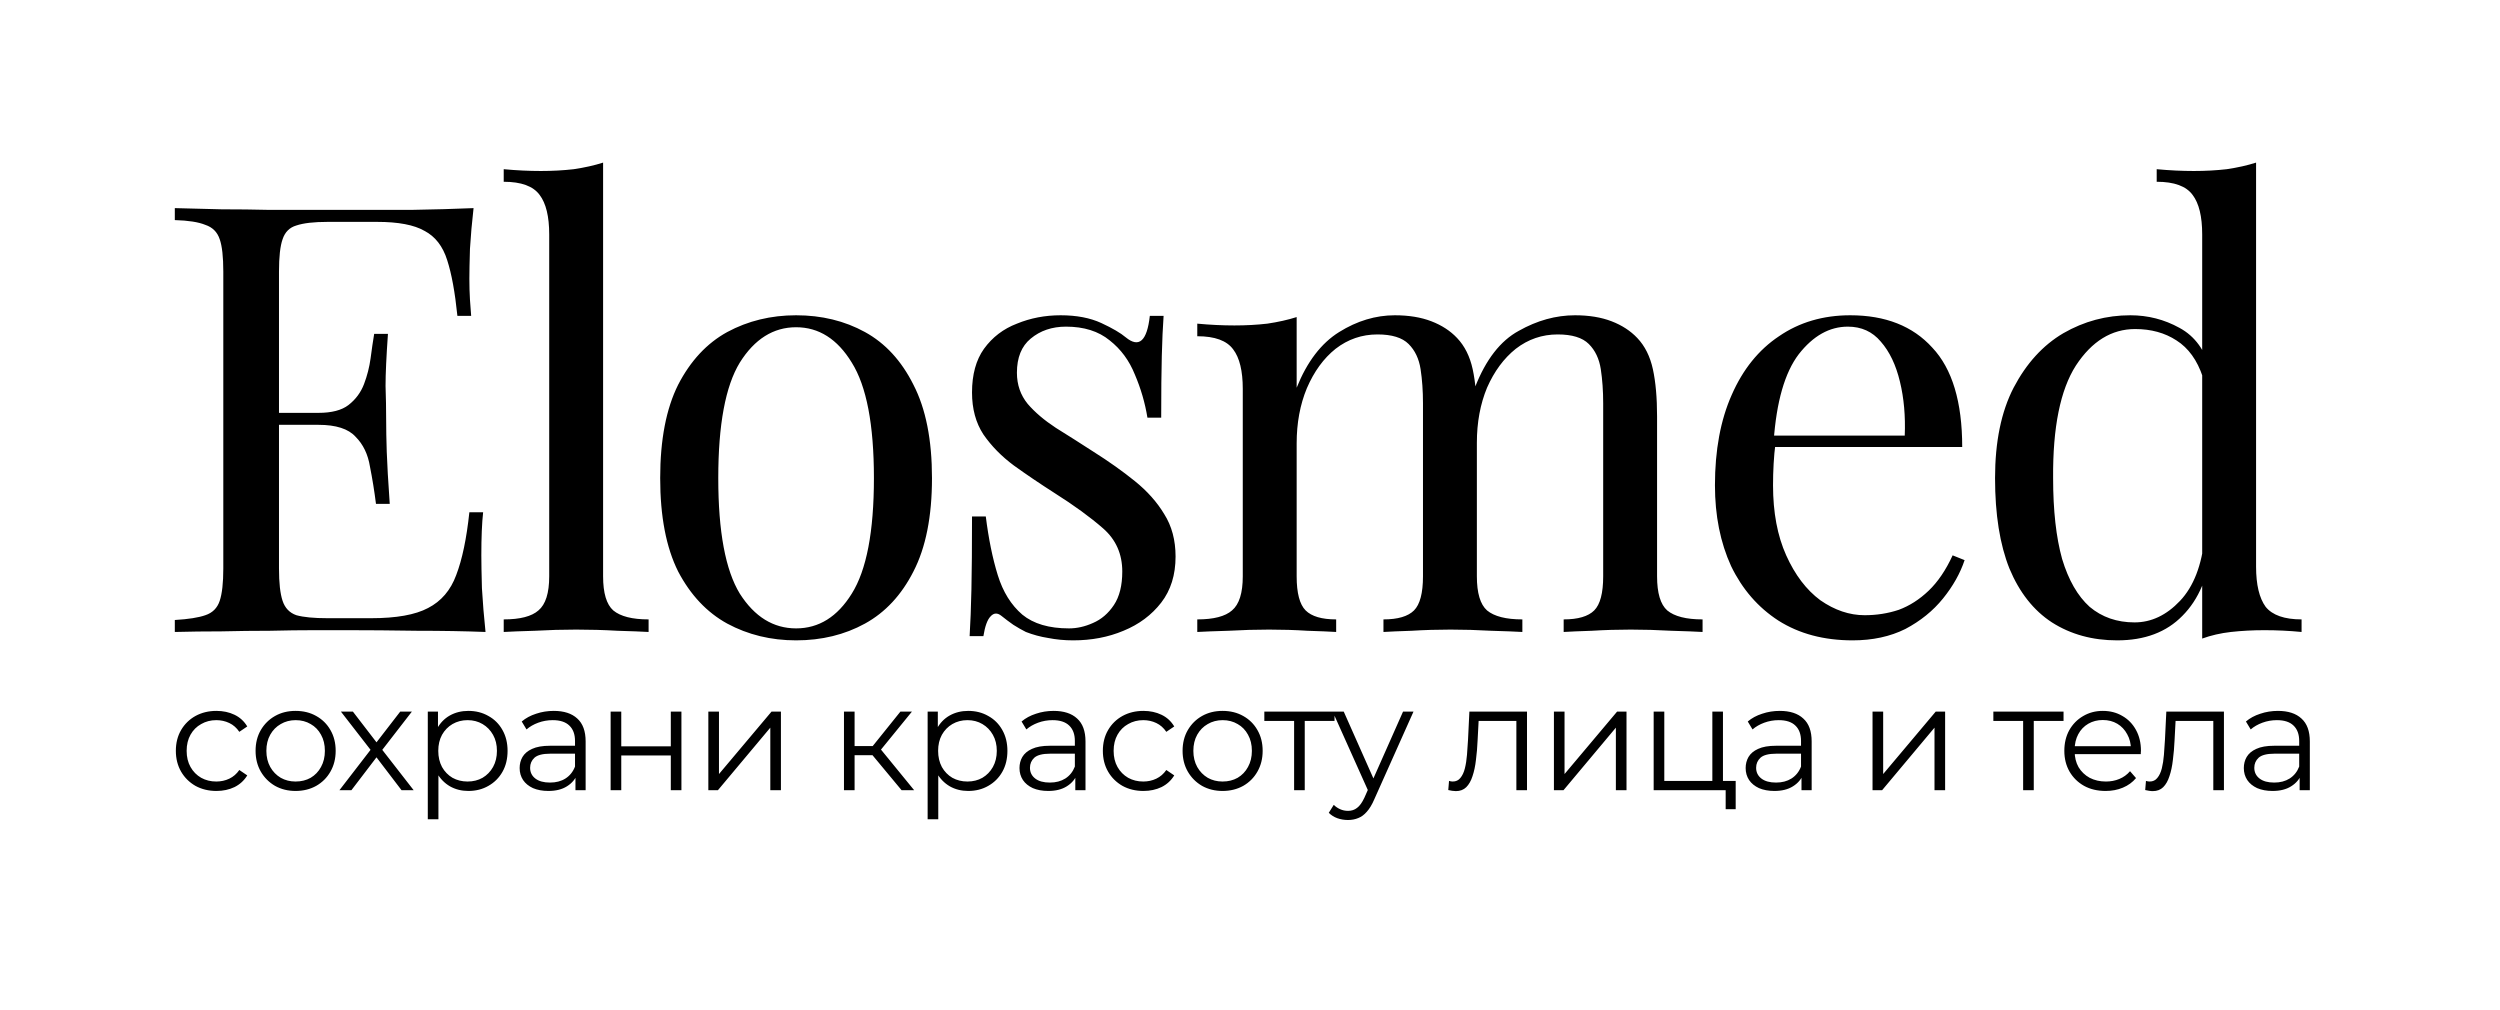 <?xml version="1.0" encoding="UTF-8"?> <svg xmlns="http://www.w3.org/2000/svg" width="146" height="59" viewBox="0 0 146 59" fill="none"> <g clip-path="url(#clip0_1_2)"> <path d="M27.656 12.154C27.562 12.969 27.492 13.762 27.446 14.531C27.423 15.3 27.411 15.883 27.411 16.279C27.411 16.699 27.423 17.107 27.446 17.503C27.469 17.876 27.492 18.191 27.516 18.447H26.712C26.572 17.072 26.374 15.988 26.117 15.195C25.861 14.38 25.418 13.809 24.789 13.482C24.183 13.133 23.262 12.958 22.027 12.958H19.125C18.332 12.958 17.726 13.028 17.307 13.168C16.91 13.284 16.642 13.552 16.503 13.972C16.363 14.368 16.293 14.997 16.293 15.86V33.201C16.293 34.04 16.363 34.67 16.503 35.089C16.642 35.509 16.91 35.789 17.307 35.928C17.726 36.045 18.332 36.103 19.125 36.103H21.677C23.145 36.103 24.253 35.905 24.998 35.509C25.768 35.113 26.316 34.472 26.642 33.586C26.991 32.677 27.248 31.453 27.411 29.915H28.215C28.145 30.544 28.11 31.383 28.11 32.432C28.11 32.875 28.122 33.516 28.145 34.355C28.192 35.171 28.262 36.022 28.355 36.907C27.166 36.861 25.826 36.837 24.334 36.837C22.843 36.814 21.514 36.803 20.348 36.803C19.836 36.803 19.171 36.803 18.356 36.803C17.563 36.803 16.701 36.814 15.768 36.837C14.836 36.837 13.892 36.849 12.936 36.872C11.981 36.872 11.072 36.884 10.209 36.907V36.208C11.002 36.161 11.596 36.068 11.992 35.928C12.412 35.789 12.692 35.509 12.831 35.089C12.971 34.67 13.041 34.04 13.041 33.201V15.86C13.041 14.997 12.971 14.368 12.831 13.972C12.692 13.552 12.412 13.272 11.992 13.133C11.596 12.969 11.002 12.876 10.209 12.853V12.154C11.072 12.177 11.981 12.2 12.936 12.224C13.892 12.224 14.836 12.235 15.768 12.258C16.701 12.258 17.563 12.258 18.356 12.258C19.171 12.258 19.836 12.258 20.348 12.258C21.421 12.258 22.633 12.258 23.985 12.258C25.36 12.235 26.584 12.2 27.656 12.154ZM21.642 24.111C21.642 24.111 21.642 24.227 21.642 24.461C21.642 24.694 21.642 24.81 21.642 24.81H15.244C15.244 24.81 15.244 24.694 15.244 24.461C15.244 24.227 15.244 24.111 15.244 24.111H21.642ZM22.656 19.496C22.563 20.824 22.516 21.838 22.516 22.538C22.54 23.237 22.551 23.878 22.551 24.461C22.551 25.043 22.563 25.684 22.586 26.384C22.609 27.083 22.668 28.097 22.761 29.425H21.957C21.863 28.68 21.747 27.957 21.607 27.258C21.491 26.535 21.211 25.952 20.768 25.509C20.348 25.043 19.626 24.81 18.6 24.81V24.111C19.369 24.111 19.952 23.959 20.348 23.656C20.768 23.33 21.071 22.922 21.258 22.433C21.444 21.943 21.572 21.442 21.642 20.929C21.712 20.393 21.782 19.915 21.852 19.496H22.656ZM35.221 9.496V33.656C35.221 34.635 35.419 35.299 35.815 35.649C36.235 35.998 36.922 36.173 37.878 36.173V36.907C37.482 36.884 36.876 36.861 36.06 36.837C35.267 36.791 34.463 36.768 33.648 36.768C32.855 36.768 32.051 36.791 31.235 36.837C30.419 36.861 29.813 36.884 29.417 36.907V36.173C30.373 36.173 31.049 35.998 31.445 35.649C31.864 35.299 32.074 34.635 32.074 33.656V13.692C32.074 12.643 31.888 11.874 31.515 11.384C31.142 10.872 30.442 10.615 29.417 10.615V9.881C30.163 9.951 30.885 9.986 31.585 9.986C32.261 9.986 32.902 9.951 33.508 9.881C34.137 9.788 34.708 9.66 35.221 9.496ZM46.492 18.412C47.983 18.412 49.324 18.738 50.513 19.391C51.701 20.044 52.645 21.069 53.344 22.468C54.067 23.866 54.428 25.684 54.428 27.922C54.428 30.16 54.067 31.978 53.344 33.376C52.645 34.751 51.701 35.765 50.513 36.418C49.324 37.071 47.983 37.397 46.492 37.397C45.023 37.397 43.683 37.071 42.471 36.418C41.282 35.765 40.327 34.751 39.604 33.376C38.905 31.978 38.555 30.16 38.555 27.922C38.555 25.684 38.905 23.866 39.604 22.468C40.327 21.069 41.282 20.044 42.471 19.391C43.683 18.738 45.023 18.412 46.492 18.412ZM46.492 19.111C45.163 19.111 44.068 19.799 43.205 21.174C42.366 22.549 41.947 24.799 41.947 27.922C41.947 31.045 42.366 33.295 43.205 34.67C44.068 36.022 45.163 36.698 46.492 36.698C47.82 36.698 48.904 36.022 49.743 34.67C50.606 33.295 51.037 31.045 51.037 27.922C51.037 24.799 50.606 22.549 49.743 21.174C48.904 19.799 47.82 19.111 46.492 19.111ZM61.94 18.412C62.873 18.412 63.665 18.564 64.318 18.866C64.97 19.169 65.448 19.449 65.751 19.706C66.52 20.335 66.987 19.915 67.15 18.447H67.954C67.907 19.1 67.872 19.88 67.849 20.79C67.826 21.675 67.814 22.876 67.814 24.391H67.01C66.87 23.528 66.625 22.689 66.276 21.873C65.949 21.058 65.46 20.393 64.807 19.88C64.154 19.344 63.304 19.076 62.255 19.076C61.439 19.076 60.751 19.309 60.192 19.776C59.656 20.218 59.388 20.883 59.388 21.768C59.388 22.468 59.598 23.074 60.017 23.587C60.437 24.076 60.984 24.542 61.66 24.985C62.336 25.405 63.071 25.871 63.863 26.384C64.749 26.943 65.553 27.514 66.276 28.097C66.998 28.68 67.569 29.32 67.989 30.02C68.432 30.719 68.653 31.546 68.653 32.502C68.653 33.574 68.373 34.472 67.814 35.194C67.254 35.917 66.52 36.465 65.611 36.837C64.725 37.21 63.747 37.397 62.674 37.397C62.162 37.397 61.672 37.35 61.206 37.257C60.763 37.187 60.332 37.071 59.912 36.907C59.679 36.791 59.434 36.651 59.178 36.488C58.945 36.325 58.712 36.15 58.479 35.963C58.246 35.777 58.036 35.789 57.849 35.998C57.663 36.185 57.523 36.569 57.43 37.152H56.626C56.672 36.406 56.707 35.497 56.731 34.425C56.754 33.353 56.766 31.931 56.766 30.16H57.57C57.733 31.465 57.966 32.607 58.269 33.586C58.572 34.565 59.05 35.334 59.703 35.894C60.355 36.43 61.264 36.698 62.43 36.698C62.896 36.698 63.362 36.593 63.828 36.383C64.318 36.173 64.725 35.824 65.052 35.334C65.378 34.845 65.541 34.192 65.541 33.376C65.541 32.351 65.168 31.512 64.422 30.859C63.677 30.206 62.733 29.519 61.59 28.796C60.751 28.26 59.959 27.724 59.213 27.188C58.49 26.652 57.896 26.046 57.43 25.37C56.987 24.694 56.766 23.878 56.766 22.922C56.766 21.873 56.999 21.023 57.465 20.37C57.954 19.694 58.595 19.204 59.388 18.901C60.18 18.575 61.031 18.412 61.94 18.412ZM81.459 18.412C82.275 18.412 82.986 18.529 83.591 18.762C84.198 18.995 84.699 19.321 85.095 19.741C85.538 20.207 85.841 20.813 86.004 21.559C86.167 22.305 86.249 23.225 86.249 24.321V33.656C86.249 34.635 86.447 35.299 86.843 35.649C87.263 35.998 87.95 36.173 88.906 36.173V36.907C88.51 36.884 87.904 36.861 87.088 36.837C86.272 36.791 85.48 36.768 84.71 36.768C83.941 36.768 83.184 36.791 82.438 36.837C81.715 36.861 81.167 36.884 80.794 36.907V36.173C81.634 36.173 82.228 35.998 82.578 35.649C82.927 35.299 83.102 34.635 83.102 33.656V23.552C83.102 22.829 83.055 22.165 82.962 21.559C82.869 20.953 82.636 20.463 82.263 20.09C81.89 19.717 81.284 19.531 80.445 19.531C79.536 19.531 78.72 19.811 77.998 20.37C77.298 20.929 76.739 21.698 76.319 22.677C75.923 23.633 75.725 24.705 75.725 25.894V33.656C75.725 34.635 75.9 35.299 76.249 35.649C76.599 35.998 77.193 36.173 78.032 36.173V36.907C77.659 36.884 77.1 36.861 76.354 36.837C75.632 36.791 74.886 36.768 74.117 36.768C73.347 36.768 72.555 36.791 71.739 36.837C70.923 36.861 70.317 36.884 69.921 36.907V36.173C70.877 36.173 71.553 35.998 71.949 35.649C72.368 35.299 72.578 34.635 72.578 33.656V22.712C72.578 21.664 72.392 20.894 72.019 20.405C71.646 19.892 70.947 19.636 69.921 19.636V18.901C70.667 18.971 71.389 19.006 72.089 19.006C72.765 19.006 73.406 18.971 74.012 18.901C74.641 18.808 75.212 18.68 75.725 18.517V22.642C76.331 21.128 77.158 20.044 78.207 19.391C79.256 18.738 80.34 18.412 81.459 18.412ZM91.983 18.412C92.798 18.412 93.509 18.529 94.115 18.762C94.721 18.995 95.222 19.321 95.619 19.741C96.062 20.207 96.365 20.813 96.528 21.559C96.691 22.305 96.773 23.225 96.773 24.321V33.656C96.773 34.635 96.971 35.299 97.367 35.649C97.787 35.998 98.474 36.173 99.43 36.173V36.907C99.034 36.884 98.427 36.861 97.612 36.837C96.796 36.791 96.003 36.768 95.234 36.768C94.465 36.768 93.707 36.791 92.962 36.837C92.239 36.861 91.691 36.884 91.318 36.907V36.173C92.157 36.173 92.752 35.998 93.102 35.649C93.451 35.299 93.626 34.635 93.626 33.656V23.552C93.626 22.829 93.579 22.165 93.486 21.559C93.393 20.953 93.16 20.463 92.787 20.09C92.414 19.717 91.808 19.531 90.969 19.531C90.06 19.531 89.244 19.811 88.521 20.37C87.822 20.929 87.263 21.687 86.843 22.642C86.447 23.598 86.249 24.67 86.249 25.859L86.144 22.608C86.773 20.999 87.624 19.904 88.696 19.321C89.768 18.715 90.864 18.412 91.983 18.412ZM108.055 18.412C110.106 18.412 111.703 19.041 112.845 20.3C114.01 21.535 114.593 23.47 114.593 26.104H102.251L102.216 25.44H111.237C111.283 24.297 111.19 23.248 110.957 22.293C110.724 21.314 110.351 20.533 109.838 19.95C109.349 19.368 108.708 19.076 107.915 19.076C106.843 19.076 105.887 19.612 105.048 20.685C104.232 21.757 103.743 23.458 103.58 25.789L103.685 25.929C103.638 26.279 103.603 26.663 103.58 27.083C103.556 27.502 103.545 27.922 103.545 28.341C103.545 29.927 103.801 31.29 104.314 32.432C104.827 33.574 105.491 34.448 106.307 35.054C107.146 35.637 108.008 35.928 108.894 35.928C109.593 35.928 110.258 35.824 110.887 35.614C111.516 35.381 112.099 35.008 112.635 34.495C113.171 33.982 113.637 33.295 114.034 32.432L114.733 32.712C114.476 33.481 114.057 34.227 113.474 34.95C112.891 35.672 112.157 36.266 111.272 36.733C110.386 37.175 109.36 37.397 108.195 37.397C106.517 37.397 105.071 37.012 103.859 36.243C102.671 35.474 101.75 34.413 101.097 33.062C100.468 31.686 100.153 30.113 100.153 28.341C100.153 26.29 100.48 24.53 101.132 23.062C101.785 21.57 102.706 20.428 103.894 19.636C105.083 18.82 106.47 18.412 108.055 18.412ZM131.755 9.496V33.096C131.755 34.145 131.941 34.926 132.314 35.439C132.711 35.928 133.41 36.173 134.412 36.173V36.907C133.69 36.837 132.967 36.803 132.244 36.803C131.568 36.803 130.916 36.837 130.286 36.907C129.68 36.977 129.121 37.105 128.608 37.292V13.692C128.608 12.643 128.422 11.874 128.049 11.384C127.676 10.872 126.977 10.615 125.951 10.615V9.881C126.697 9.951 127.42 9.986 128.119 9.986C128.795 9.986 129.436 9.951 130.042 9.881C130.671 9.788 131.242 9.66 131.755 9.496ZM124.413 18.412C125.438 18.412 126.394 18.657 127.28 19.146C128.189 19.636 128.795 20.475 129.098 21.664L128.643 22.013C128.317 21.034 127.804 20.323 127.105 19.88C126.429 19.438 125.625 19.216 124.692 19.216C123.317 19.216 122.163 19.927 121.231 21.349C120.322 22.771 119.879 24.962 119.902 27.922C119.902 29.81 120.077 31.383 120.427 32.642C120.8 33.877 121.336 34.81 122.035 35.439C122.758 36.045 123.632 36.348 124.657 36.348C125.636 36.348 126.522 35.928 127.315 35.089C128.107 34.25 128.585 33.015 128.748 31.383L129.168 31.873C128.981 33.644 128.41 35.008 127.454 35.963C126.522 36.919 125.252 37.397 123.644 37.397C122.198 37.397 120.928 37.047 119.833 36.348C118.76 35.649 117.933 34.6 117.35 33.201C116.791 31.803 116.511 30.043 116.511 27.922C116.511 25.801 116.872 24.041 117.595 22.642C118.341 21.221 119.308 20.16 120.497 19.461C121.709 18.762 123.014 18.412 124.413 18.412Z" fill="black"></path> <path d="M12.639 46.192C12.185 46.192 11.777 46.093 11.415 45.895C11.06 45.691 10.78 45.414 10.576 45.064C10.372 44.709 10.27 44.304 10.27 43.849C10.27 43.389 10.372 42.984 10.576 42.634C10.78 42.285 11.06 42.011 11.415 41.813C11.777 41.615 12.185 41.516 12.639 41.516C13.03 41.516 13.382 41.591 13.697 41.743C14.011 41.894 14.259 42.122 14.44 42.425L13.976 42.739C13.819 42.506 13.624 42.334 13.391 42.224C13.158 42.113 12.904 42.057 12.63 42.057C12.304 42.057 12.01 42.133 11.748 42.285C11.485 42.43 11.278 42.637 11.127 42.905C10.976 43.173 10.9 43.488 10.9 43.849C10.9 44.211 10.976 44.525 11.127 44.793C11.278 45.061 11.485 45.271 11.748 45.423C12.01 45.568 12.304 45.641 12.63 45.641C12.904 45.641 13.158 45.586 13.391 45.475C13.624 45.364 13.819 45.195 13.976 44.968L14.44 45.283C14.259 45.58 14.011 45.807 13.697 45.965C13.382 46.116 13.03 46.192 12.639 46.192ZM17.26 46.192C16.817 46.192 16.418 46.093 16.063 45.895C15.713 45.691 15.436 45.414 15.232 45.064C15.028 44.709 14.926 44.304 14.926 43.849C14.926 43.389 15.028 42.984 15.232 42.634C15.436 42.285 15.713 42.011 16.063 41.813C16.412 41.615 16.811 41.516 17.26 41.516C17.715 41.516 18.117 41.615 18.466 41.813C18.822 42.011 19.099 42.285 19.297 42.634C19.501 42.984 19.603 43.389 19.603 43.849C19.603 44.304 19.501 44.709 19.297 45.064C19.099 45.414 18.822 45.691 18.466 45.895C18.111 46.093 17.709 46.192 17.26 46.192ZM17.26 45.641C17.592 45.641 17.887 45.568 18.143 45.423C18.399 45.271 18.601 45.061 18.746 44.793C18.898 44.52 18.973 44.205 18.973 43.849C18.973 43.488 18.898 43.173 18.746 42.905C18.601 42.637 18.399 42.43 18.143 42.285C17.887 42.133 17.595 42.057 17.269 42.057C16.943 42.057 16.651 42.133 16.395 42.285C16.139 42.43 15.934 42.637 15.783 42.905C15.632 43.173 15.556 43.488 15.556 43.849C15.556 44.205 15.632 44.52 15.783 44.793C15.934 45.061 16.139 45.271 16.395 45.423C16.651 45.568 16.94 45.641 17.26 45.641ZM19.823 46.148L21.763 43.631L21.755 43.937L19.91 41.559H20.61L22.122 43.526L21.86 43.517L23.372 41.559H24.053L22.192 43.963L22.2 43.631L24.158 46.148H23.45L21.851 44.05L22.096 44.085L20.522 46.148H19.823ZM27.352 46.192C26.956 46.192 26.597 46.102 26.277 45.921C25.956 45.734 25.7 45.469 25.508 45.126C25.321 44.776 25.228 44.35 25.228 43.849C25.228 43.348 25.321 42.926 25.508 42.582C25.694 42.232 25.948 41.967 26.268 41.786C26.588 41.606 26.95 41.516 27.352 41.516C27.789 41.516 28.179 41.615 28.523 41.813C28.873 42.005 29.147 42.279 29.345 42.634C29.543 42.984 29.642 43.389 29.642 43.849C29.642 44.316 29.543 44.723 29.345 45.073C29.147 45.423 28.873 45.697 28.523 45.895C28.179 46.093 27.789 46.192 27.352 46.192ZM24.983 47.844V41.559H25.578V42.94L25.516 43.858L25.604 44.785V47.844H24.983ZM27.308 45.641C27.634 45.641 27.926 45.568 28.182 45.423C28.439 45.271 28.643 45.061 28.794 44.793C28.946 44.52 29.021 44.205 29.021 43.849C29.021 43.494 28.946 43.182 28.794 42.914C28.643 42.646 28.439 42.436 28.182 42.285C27.926 42.133 27.634 42.057 27.308 42.057C26.982 42.057 26.688 42.133 26.425 42.285C26.169 42.436 25.965 42.646 25.814 42.914C25.668 43.182 25.595 43.494 25.595 43.849C25.595 44.205 25.668 44.52 25.814 44.793C25.965 45.061 26.169 45.271 26.425 45.423C26.688 45.568 26.982 45.641 27.308 45.641ZM33.607 46.148V45.134L33.581 44.968V43.272C33.581 42.882 33.47 42.582 33.248 42.372C33.033 42.162 32.709 42.057 32.278 42.057C31.981 42.057 31.698 42.107 31.43 42.206C31.162 42.305 30.935 42.436 30.749 42.599L30.469 42.136C30.702 41.938 30.982 41.786 31.308 41.682C31.634 41.571 31.978 41.516 32.34 41.516C32.934 41.516 33.391 41.664 33.712 41.961C34.038 42.253 34.201 42.699 34.201 43.299V46.148H33.607ZM32.025 46.192C31.681 46.192 31.381 46.136 31.125 46.026C30.874 45.909 30.682 45.752 30.548 45.554C30.414 45.35 30.347 45.117 30.347 44.855C30.347 44.616 30.402 44.4 30.513 44.208C30.629 44.01 30.816 43.852 31.072 43.736C31.334 43.613 31.684 43.552 32.121 43.552H33.703V44.015H32.139C31.696 44.015 31.387 44.094 31.212 44.251C31.043 44.409 30.959 44.604 30.959 44.837C30.959 45.099 31.06 45.309 31.264 45.466C31.468 45.624 31.754 45.702 32.121 45.702C32.471 45.702 32.771 45.624 33.021 45.466C33.278 45.303 33.464 45.07 33.581 44.767L33.721 45.195C33.604 45.498 33.4 45.74 33.109 45.921C32.823 46.102 32.462 46.192 32.025 46.192ZM35.661 46.148V41.559H36.282V43.587H39.175V41.559H39.795V46.148H39.175V44.12H36.282V46.148H35.661ZM41.367 46.148V41.559H41.988V45.204L45.056 41.559H45.606V46.148H44.986V42.495L41.926 46.148H41.367ZM52.653 46.148L50.765 43.876L51.281 43.57L53.387 46.148H52.653ZM49.288 46.148V41.559H49.908V46.148H49.288ZM49.716 44.103V43.57H51.193V44.103H49.716ZM51.333 43.919L50.756 43.832L52.583 41.559H53.256L51.333 43.919ZM56.543 46.192C56.147 46.192 55.788 46.102 55.468 45.921C55.148 45.734 54.891 45.469 54.699 45.126C54.512 44.776 54.419 44.35 54.419 43.849C54.419 43.348 54.512 42.926 54.699 42.582C54.885 42.232 55.139 41.967 55.459 41.786C55.78 41.606 56.141 41.516 56.543 41.516C56.98 41.516 57.371 41.615 57.714 41.813C58.064 42.005 58.338 42.279 58.536 42.634C58.734 42.984 58.833 43.389 58.833 43.849C58.833 44.316 58.734 44.723 58.536 45.073C58.338 45.423 58.064 45.697 57.714 45.895C57.371 46.093 56.98 46.192 56.543 46.192ZM54.174 47.844V41.559H54.769V42.94L54.708 43.858L54.795 44.785V47.844H54.174ZM56.499 45.641C56.826 45.641 57.117 45.568 57.373 45.423C57.63 45.271 57.834 45.061 57.985 44.793C58.137 44.52 58.213 44.205 58.213 43.849C58.213 43.494 58.137 43.182 57.985 42.914C57.834 42.646 57.63 42.436 57.373 42.285C57.117 42.133 56.826 42.057 56.499 42.057C56.173 42.057 55.879 42.133 55.617 42.285C55.36 42.436 55.156 42.646 55.005 42.914C54.859 43.182 54.786 43.494 54.786 43.849C54.786 44.205 54.859 44.52 55.005 44.793C55.156 45.061 55.36 45.271 55.617 45.423C55.879 45.568 56.173 45.641 56.499 45.641ZM62.798 46.148V45.134L62.772 44.968V43.272C62.772 42.882 62.661 42.582 62.44 42.372C62.224 42.162 61.901 42.057 61.47 42.057C61.172 42.057 60.89 42.107 60.622 42.206C60.354 42.305 60.126 42.436 59.94 42.599L59.66 42.136C59.893 41.938 60.173 41.786 60.499 41.682C60.826 41.571 61.169 41.516 61.531 41.516C62.125 41.516 62.583 41.664 62.903 41.961C63.229 42.253 63.393 42.699 63.393 43.299V46.148H62.798ZM61.216 46.192C60.872 46.192 60.572 46.136 60.316 46.026C60.065 45.909 59.873 45.752 59.739 45.554C59.605 45.35 59.538 45.117 59.538 44.855C59.538 44.616 59.593 44.4 59.704 44.208C59.821 44.01 60.007 43.852 60.263 43.736C60.526 43.613 60.875 43.552 61.312 43.552H62.894V44.015H61.33C60.887 44.015 60.578 44.094 60.403 44.251C60.234 44.409 60.15 44.604 60.15 44.837C60.15 45.099 60.252 45.309 60.456 45.466C60.66 45.624 60.945 45.702 61.312 45.702C61.662 45.702 61.962 45.624 62.213 45.466C62.469 45.303 62.655 45.07 62.772 44.767L62.912 45.195C62.795 45.498 62.591 45.74 62.3 45.921C62.014 46.102 61.653 46.192 61.216 46.192ZM66.775 46.192C66.321 46.192 65.913 46.093 65.552 45.895C65.196 45.691 64.916 45.414 64.713 45.064C64.508 44.709 64.407 44.304 64.407 43.849C64.407 43.389 64.508 42.984 64.713 42.634C64.916 42.285 65.196 42.011 65.552 41.813C65.913 41.615 66.321 41.516 66.775 41.516C67.166 41.516 67.518 41.591 67.833 41.743C68.148 41.894 68.395 42.122 68.576 42.425L68.113 42.739C67.955 42.506 67.76 42.334 67.527 42.224C67.294 42.113 67.04 42.057 66.767 42.057C66.44 42.057 66.146 42.133 65.884 42.285C65.621 42.43 65.415 42.637 65.263 42.905C65.112 43.173 65.036 43.488 65.036 43.849C65.036 44.211 65.112 44.525 65.263 44.793C65.415 45.061 65.621 45.271 65.884 45.423C66.146 45.568 66.44 45.641 66.767 45.641C67.04 45.641 67.294 45.586 67.527 45.475C67.76 45.364 67.955 45.195 68.113 44.968L68.576 45.283C68.395 45.58 68.148 45.807 67.833 45.965C67.518 46.116 67.166 46.192 66.775 46.192ZM71.396 46.192C70.954 46.192 70.554 46.093 70.199 45.895C69.849 45.691 69.573 45.414 69.369 45.064C69.165 44.709 69.063 44.304 69.063 43.849C69.063 43.389 69.165 42.984 69.369 42.634C69.573 42.285 69.849 42.011 70.199 41.813C70.549 41.615 70.948 41.516 71.396 41.516C71.851 41.516 72.253 41.615 72.603 41.813C72.958 42.011 73.235 42.285 73.433 42.634C73.637 42.984 73.739 43.389 73.739 43.849C73.739 44.304 73.637 44.709 73.433 45.064C73.235 45.414 72.958 45.691 72.603 45.895C72.247 46.093 71.845 46.192 71.396 46.192ZM71.396 45.641C71.729 45.641 72.023 45.568 72.279 45.423C72.536 45.271 72.737 45.061 72.882 44.793C73.034 44.52 73.11 44.205 73.11 43.849C73.11 43.488 73.034 43.173 72.882 42.905C72.737 42.637 72.536 42.43 72.279 42.285C72.023 42.133 71.731 42.057 71.405 42.057C71.079 42.057 70.787 42.133 70.531 42.285C70.275 42.43 70.071 42.637 69.919 42.905C69.768 43.173 69.692 43.488 69.692 43.849C69.692 44.205 69.768 44.52 69.919 44.793C70.071 45.061 70.275 45.271 70.531 45.423C70.787 45.568 71.076 45.641 71.396 45.641ZM75.576 46.148V41.935L75.734 42.101H73.837V41.559H77.936V42.101H76.04L76.197 41.935V46.148H75.576ZM78.72 47.888C78.504 47.888 78.297 47.853 78.099 47.783C77.907 47.713 77.741 47.608 77.601 47.468L77.89 47.005C78.006 47.115 78.132 47.2 78.266 47.258C78.405 47.322 78.56 47.354 78.729 47.354C78.933 47.354 79.108 47.296 79.253 47.18C79.405 47.069 79.547 46.871 79.681 46.585L79.979 45.912L80.049 45.816L81.937 41.559H82.548L80.25 46.699C80.121 46.996 79.979 47.232 79.821 47.407C79.67 47.582 79.504 47.704 79.323 47.774C79.142 47.85 78.941 47.888 78.72 47.888ZM79.944 46.279L77.828 41.559H78.475L80.346 45.772L79.944 46.279ZM84.579 46.139L84.623 45.606C84.664 45.612 84.702 45.621 84.737 45.632C84.777 45.638 84.812 45.641 84.841 45.641C85.028 45.641 85.177 45.571 85.287 45.431C85.404 45.292 85.491 45.105 85.549 44.872C85.608 44.639 85.648 44.377 85.672 44.085C85.695 43.788 85.716 43.491 85.733 43.194L85.812 41.559H89.177V46.148H88.556V41.918L88.714 42.101H86.214L86.362 41.909L86.292 43.237C86.275 43.634 86.243 44.013 86.196 44.374C86.156 44.735 86.088 45.053 85.995 45.327C85.908 45.6 85.785 45.816 85.628 45.973C85.471 46.125 85.27 46.201 85.025 46.201C84.955 46.201 84.882 46.195 84.806 46.183C84.737 46.172 84.661 46.157 84.579 46.139ZM90.749 46.148V41.559H91.369V45.204L94.437 41.559H94.988V46.148H94.367V42.495L91.308 46.148H90.749ZM96.574 46.148V41.559H97.195V45.606H100.001V41.559H100.621V46.148H96.574ZM100.779 47.258V46.096L100.936 46.148H100.001V45.606H101.364V47.258H100.779ZM105.207 46.148V45.134L105.18 44.968V43.272C105.18 42.882 105.07 42.582 104.848 42.372C104.633 42.162 104.309 42.057 103.878 42.057C103.581 42.057 103.298 42.107 103.03 42.206C102.762 42.305 102.535 42.436 102.348 42.599L102.069 42.136C102.302 41.938 102.581 41.786 102.908 41.682C103.234 41.571 103.578 41.516 103.939 41.516C104.534 41.516 104.991 41.664 105.311 41.961C105.638 42.253 105.801 42.699 105.801 43.299V46.148H105.207ZM103.624 46.192C103.281 46.192 102.981 46.136 102.724 46.026C102.474 45.909 102.281 45.752 102.147 45.554C102.013 45.35 101.946 45.117 101.946 44.855C101.946 44.616 102.002 44.4 102.112 44.208C102.229 44.01 102.415 43.852 102.672 43.736C102.934 43.613 103.284 43.552 103.721 43.552H105.303V44.015H103.738C103.295 44.015 102.986 44.094 102.812 44.251C102.643 44.409 102.558 44.604 102.558 44.837C102.558 45.099 102.66 45.309 102.864 45.466C103.068 45.624 103.354 45.702 103.721 45.702C104.07 45.702 104.37 45.624 104.621 45.466C104.877 45.303 105.064 45.07 105.18 44.767L105.32 45.195C105.204 45.498 105 45.74 104.708 45.921C104.423 46.102 104.062 46.192 103.624 46.192ZM109.356 46.148V41.559H109.977V45.204L113.045 41.559H113.595V46.148H112.975V42.495L109.915 46.148H109.356ZM118.151 46.148V41.935L118.308 42.101H116.412V41.559H120.511V42.101H118.614L118.772 41.935V46.148H118.151ZM122.969 46.192C122.491 46.192 122.072 46.093 121.711 45.895C121.349 45.691 121.067 45.414 120.863 45.064C120.659 44.709 120.557 44.304 120.557 43.849C120.557 43.395 120.653 42.993 120.845 42.643C121.043 42.294 121.311 42.02 121.649 41.822C121.993 41.617 122.378 41.516 122.803 41.516C123.234 41.516 123.616 41.615 123.948 41.813C124.286 42.005 124.551 42.279 124.744 42.634C124.936 42.984 125.032 43.389 125.032 43.849C125.032 43.879 125.029 43.91 125.023 43.946C125.023 43.975 125.023 44.007 125.023 44.042H121.029V43.578H124.691L124.446 43.762C124.446 43.43 124.374 43.136 124.228 42.879C124.088 42.617 123.896 42.413 123.651 42.267C123.406 42.122 123.124 42.049 122.803 42.049C122.488 42.049 122.206 42.122 121.955 42.267C121.705 42.413 121.509 42.617 121.37 42.879C121.23 43.141 121.16 43.441 121.16 43.779V43.876C121.16 44.225 121.236 44.534 121.387 44.802C121.544 45.064 121.76 45.271 122.034 45.423C122.314 45.568 122.631 45.641 122.987 45.641C123.266 45.641 123.526 45.592 123.765 45.493C124.009 45.394 124.219 45.242 124.394 45.038L124.744 45.44C124.54 45.685 124.283 45.871 123.974 46C123.671 46.128 123.336 46.192 122.969 46.192ZM125.28 46.139L125.324 45.606C125.365 45.612 125.403 45.621 125.438 45.632C125.479 45.638 125.513 45.641 125.543 45.641C125.729 45.641 125.878 45.571 125.988 45.431C126.105 45.292 126.192 45.105 126.251 44.872C126.309 44.639 126.35 44.377 126.373 44.085C126.396 43.788 126.417 43.491 126.434 43.194L126.513 41.559H129.878V46.148H129.257V41.918L129.415 42.101H126.915L127.064 41.909L126.994 43.237C126.976 43.634 126.944 44.013 126.897 44.374C126.857 44.735 126.79 45.053 126.696 45.327C126.609 45.6 126.487 45.816 126.329 45.973C126.172 46.125 125.971 46.201 125.726 46.201C125.656 46.201 125.583 46.195 125.508 46.183C125.438 46.172 125.362 46.157 125.28 46.139ZM134.299 46.148V45.134L134.273 44.968V43.272C134.273 42.882 134.162 42.582 133.941 42.372C133.725 42.162 133.402 42.057 132.971 42.057C132.674 42.057 132.391 42.107 132.123 42.206C131.855 42.305 131.628 42.436 131.441 42.599L131.162 42.136C131.395 41.938 131.674 41.786 132.001 41.682C132.327 41.571 132.671 41.516 133.032 41.516C133.626 41.516 134.084 41.664 134.404 41.961C134.731 42.253 134.894 42.699 134.894 43.299V46.148H134.299ZM132.717 46.192C132.374 46.192 132.073 46.136 131.817 46.026C131.566 45.909 131.374 45.752 131.24 45.554C131.106 45.35 131.039 45.117 131.039 44.855C131.039 44.616 131.094 44.4 131.205 44.208C131.322 44.01 131.508 43.852 131.765 43.736C132.027 43.613 132.376 43.552 132.814 43.552H134.396V44.015H132.831C132.388 44.015 132.079 44.094 131.904 44.251C131.735 44.409 131.651 44.604 131.651 44.837C131.651 45.099 131.753 45.309 131.957 45.466C132.161 45.624 132.446 45.702 132.814 45.702C133.163 45.702 133.463 45.624 133.714 45.466C133.97 45.303 134.157 45.07 134.273 44.767L134.413 45.195C134.297 45.498 134.093 45.74 133.801 45.921C133.516 46.102 133.154 46.192 132.717 46.192Z" fill="black"></path> </g> <defs> <clipPath id="clip0_1_2"> <rect width="145.315" height="59" fill="white"></rect> </clipPath> </defs> </svg> 